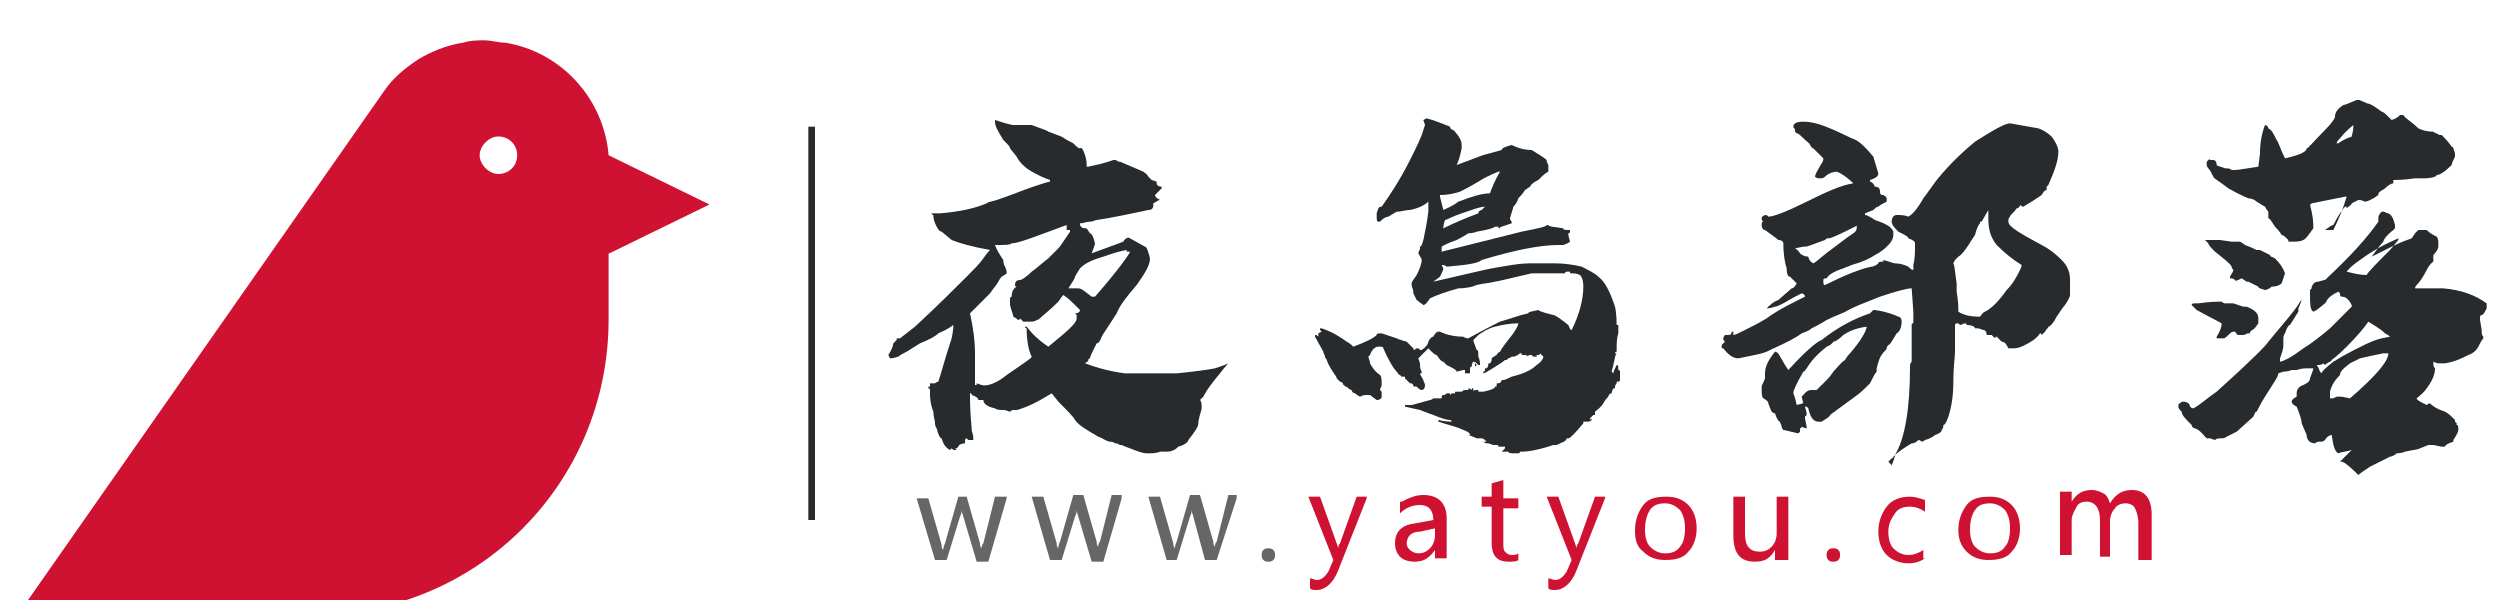 <?xml version="1.0" encoding="utf-8"?>
<!-- Generator: Adobe Illustrator 26.0.2, SVG Export Plug-In . SVG Version: 6.00 Build 0)  -->
<svg version="1.1" id="图层_1" xmlns="http://www.w3.org/2000/svg" xmlns:xlink="http://www.w3.org/1999/xlink" width="150" x="0px" y="0px"
	 viewBox="0 0 150 36" style="enable-background:new 0 0 150 36;" xml:space="preserve">
<style type="text/css">
	.st0{fill:#282B2D;}
	.st1{fill:#CF1132;}
	.st2{fill:#666666;}
</style>
<g>
	<path class="st0" d="M57.4,27c0,0-0.1,0-0.1,0c-0.1,0-0.1,0-0.2-0.1l0,0v0L57,27c-0.2-0.1-0.4-0.3-0.5-0.7c-0.1,0-0.2-0.2-0.3-0.6
		c0,0-0.1-0.1-0.1-0.3S56,25,56,24.7c-0.2-0.5-0.2-0.9-0.2-1.1c0-0.1,0-0.1,0-0.2c0,0,0-0.1-0.1-0.1l0-0.1c0,0,0,0,0.1,0l0-0.2
		C55.9,23,56,23,56.1,23c0,0,0.1-0.1,0.2-0.1c0.2-0.6,0.4-1.4,0.8-2.6c0.1-0.5,0.1-0.7,0.1-0.8c-0.4,0.3-0.7,0.4-0.9,0.5
		c-0.2,0.2-0.6,0.4-1.1,0.6c-0.3,0.2-0.5,0.3-0.8,0.5c-0.2,0.1-0.4,0.2-0.5,0.3c-0.1,0-0.2,0.1-0.5,0.1l-0.1-0.2
		c0.2-0.3,0.3-0.6,0.3-0.7c0.1-0.1,0.1-0.1,0.2-0.2v0l0,0l0-0.1H54l0.9-0.7c1.4-1.3,2.4-2.3,3.1-3c0.4-0.4,0.8-0.8,1-1.1
		c0.2-0.3,0.4-0.5,0.4-0.5h0c-1.1-0.2-1.8-0.4-2.3-0.6l-0.6-0.5c-0.1,0-0.2-0.1-0.3-0.3c-0.1-0.2-0.2-0.4-0.2-0.7c0,0-0.1,0-0.1-0.1
		v0c0,0,0.2,0,0.5,0c1.2-0.1,2.1-0.3,2.8-0.6c0.1-0.1,0.3-0.1,0.6-0.2c0.9-0.3,1.6-0.6,2.2-0.8s0.9-0.3,1-0.3v-0.1
		c-0.3-0.1-0.8-0.3-1.4-0.7c-0.1-0.1-0.4-0.3-0.6-0.7l-0.4-0.5c0-0.1-0.1-0.2-0.4-0.5c-0.3-0.5-0.5-0.8-0.5-1.1c0,0,0,0,0,0
		c0,0,0,0,0-0.1c0.6,0.2,1,0.3,1.1,0.3h1.1c0.5,0.2,0.9,0.3,1,0.4l0.8,0.3c0.3,0.2,0.5,0.3,0.7,0.4c0.2,0.2,0.3,0.3,0.4,0.3
		C64.9,8.8,65,9,65.1,9.3c0.1,0.3,0.1,0.5,0.1,0.7h0.1c1-0.2,1.5-0.4,1.5-0.4l0.1,0c0.1,0,0.2,0.1,0.2,0.1l0.1,0l1.4,0.6
		c0.1,0.1,0.2,0.1,0.3,0.3c0.1,0.1,0.2,0.2,0.2,0.2l0.3,0.1l0,0.1c0,0.1,0.1,0.2,0.3,0.2l0,0.1c0,0-0.1,0.1-0.2,0.2
		c-0.1,0.1-0.2,0.2-0.2,0.2v0c0,0.1,0.1,0.2,0.3,0.3v0c-0.1,0-0.2,0.1-0.4,0.2l0,0.1v0c0,0.2-0.1,0.3-0.3,0.3
		c-1.4,0.3-2.4,0.5-3.1,0.6c-0.1,0-0.2,0.1-0.4,0.1c-0.2,0-0.4,0.1-0.6,0.1c0,0,0,0.1,0,0.1c0.1,0.2,0.2,0.2,0.4,0.2l0.2,0.3
		c0.1,0,0.2,0.2,0.3,0.6c0,0.1-0.1,0.3-0.2,0.6h0l1.9-0.7c0.1-0.2,0.3-0.3,0.4-0.2l0.9,0.5c0.1,0,0.2,0.3,0.3,0.7
		c0,0.4-0.3,0.9-0.8,1.6c-0.6,0.7-1,1.2-1.2,1.7c-0.5,0.8-0.8,1.2-0.9,1.4c-0.1,0.3-0.2,0.4-0.3,0.4c0,0-0.1,0.2-0.2,0.4
		c-0.1,0.2-0.2,0.4-0.2,0.5c0,0-0.1,0-0.1,0.1s-0.1,0.1-0.2,0.2c0.8,0.3,1.6,0.5,2.4,0.6c0.5,0,0.8,0,1,0l0.5,0H69l1.6,0v0
		c1-0.1,1.8-0.2,2.3-0.3c0.3-0.1,0.6-0.2,0.8-0.3h0c0,0-0.2,0.2-0.5,0.6c-0.5,0.6-0.8,1-1,1.4c0,0-0.1,0.1-0.2,0.2
		c0.1,0.1,0.1,0.3,0.1,0.5c0,0.1-0.1,0.3-0.2,0.8c0,0,0,0.1,0,0.1c0,0.2-0.2,0.5-0.6,1c0,0.1-0.2,0.3-0.6,0.4
		c-0.1,0.1-0.3,0.3-0.7,0.3c0,0,0,0,0,0c0,0-0.1,0-0.3,0l-0.1,0c-0.2,0.1-0.5,0.1-0.8,0.1c-0.2,0-0.5-0.1-1-0.3
		c-0.3-0.1-0.5-0.2-0.5-0.2l-0.1,0l-0.2-0.1l-0.1,0c0,0-0.1-0.1-0.3-0.1s-0.4-0.2-0.7-0.3c-0.7-0.4-1.2-0.7-1.4-1
		c-0.1-0.2-0.4-0.5-0.9-1c-0.2-0.2-0.4-0.5-0.5-0.6c-0.5,0.3-1,0.6-1.5,0.8c-0.3,0.1-0.5,0.2-0.6,0.2l-0.2,0c-0.1,0-0.2,0.1-0.2,0.1
		c-0.1,0-0.2-0.1-0.4-0.1s-0.4,0-0.5-0.1c-0.5-0.1-0.7-0.3-0.7-0.5l-0.3,0c0-0.1-0.1-0.2-0.4-0.3c0-0.1,0-0.1-0.1-0.1l0,0.1
		c0,0.3,0,1,0.1,2c0,0,0,0,0,0.1h0c0,0.1,0.1,0.2,0.1,0.6l-0.1,0h-0.2l-0.1-0.1c-0.1,0-0.1,0.1-0.1,0.3c-0.2,0-0.4,0.1-0.4,0.2
		c0,0,0,0-0.1,0.1c0,0-0.1,0-0.1,0L57.4,27z M60.4,22.5c1-0.7,1.5-1,1.5-1.1c-0.2-0.4-0.3-1-0.3-1.7c0,0-0.1,0-0.1-0.1l0.1,0
		c0.3,0.4,0.7,0.8,1.3,1.2h0c1.1-0.9,1.7-1.4,1.7-1.7l0-0.2c-0.1-0.1-0.1-0.1-0.1-0.1c0.2,0,0.3-0.1,0.3-0.2c0,0-0.1-0.1-0.3-0.3
		c-0.2-0.2-0.4-0.4-0.7-0.6c0,0-0.1,0.1-0.3,0.4c-0.1,0.1-0.4,0.4-1,0.9c0,0,0,0-0.1,0.1c0,0-0.1,0.1-0.2,0.1
		c-0.1,0.1-0.3,0.1-0.4,0.1v0h-0.1c-0.1,0-0.2,0-0.3,0c-0.1-0.1-0.2-0.2-0.2-0.2c0,0,0,0.1-0.1,0.1h0v0c0,0-0.1-0.1-0.3-0.2
		c0-0.1-0.1-0.3-0.2-0.7l0-0.2c0-0.2,0-0.3,0.1-0.3l0,0c0-0.3,0.1-0.5,0.3-0.6c0,0-0.1,0-0.1-0.1c0-0.2,0.1-0.3,0.3-0.3
		c0.1,0,0.4-0.2,0.7-0.5c0.3-0.2,0.6-0.5,1-0.8c0.3-0.3,0.5-0.5,0.6-0.6c0.1-0.1,0.3-0.4,0.7-1l0-0.1H64c0,0,0,0,0-0.1
		c0-0.1,0-0.2,0-0.2c-1.9,0.7-2.9,1.1-3.3,1.1c-0.1,0.1-0.4,0.1-1,0.1l0,0c0.1,0.3,0.3,0.6,0.5,0.9c0,0.1,0,0.2,0.1,0.4
		c0.1,0.2,0.1,0.3,0.1,0.4c0,0-0.1,0.1-0.3,0.2c0,0-0.1,0.1-0.2,0.3c-0.1,0.2-0.3,0.4-0.5,0.7c0,0-0.1,0.1-0.3,0.3
		c-0.4,0.4-0.6,0.6-0.7,0.7c-0.1,0.1-0.2,0.2-0.2,0.2c0.2,0.9,0.3,1.7,0.3,2.3c0,0.1,0,0.2,0,0.4v0.5c0,0.1,0,0.2,0,0.3
		c0,0.1,0,0.2,0,0.3h0l0,0.1l0,0.4h0.1c0,0,0,0,0-0.1c0,0,0,0,0,0l0.3,0.1C59.2,23.2,59.8,23,60.4,22.5z M67.8,15.1
		C67.8,15.1,67.8,15,67.8,15.1l-0.2,0V15c-0.6,0.1-1.1,0.3-1.4,0.4c-0.7,0.2-1.1,0.4-1.4,0.7c-0.2,0.3-0.3,0.5-0.3,0.5
		c0,0.1-0.2,0.4-0.4,0.7c0,0,0.1,0,0.1,0c0,0,0,0,0,0l0.1,0l0.1,0l0.1,0v0l0.1,0l0.1,0c0.2,0,0.4,0.2,0.8,0.5c0,0,0.1,0,0.1,0h0.1
		C67.1,16.2,67.8,15.2,67.8,15.1z"/>
	<path class="st0" d="M91.1,27.2l-0.2,0c-0.2,0-0.4,0-0.4-0.1l-0.1,0c-0.1,0-0.2,0-0.3,0c0,0,0.1-0.1,0.2-0.2l0-0.1
		c-0.1,0-0.1,0-0.1,0l-0.1,0c-0.1,0-0.2,0-0.2,0c0-0.1,0-0.1-0.1-0.1h-0.2l0,0l0,0l-0.3-0.1l-0.1,0c-0.1,0-0.2-0.1-0.2-0.1
		c0,0,0.1,0,0.1,0c0,0,0.1,0,0.1,0v0c-0.1-0.1-0.2-0.2-0.3-0.2c0,0,0,0-0.1,0v0c0,0-0.1,0-0.2,0c0,0-0.2-0.1-0.5-0.2h0.1
		c0-0.1-0.1-0.2-0.4-0.3c-0.4-0.2-0.9-0.3-1.5-0.5v-0.1h0c0.4,0.1,0.7,0.1,0.8,0.1c0-0.1-0.1-0.1-0.1-0.1l0,0c-0.2,0-0.5-0.1-1-0.3
		c0,0-0.3-0.1-0.8-0.3l-0.9-0.2v0l0-0.1c0,0,0,0,0,0l0.3,0c0,0,0,0,0.1,0c0,0,0.4-0.1,1.1-0.3c0,0,0,0,0,0c0,0,0.1,0,0.2-0.1
		c0,0,0,0,0.1,0c0.1,0,0.1,0,0.1,0c0,0,0.1,0,0.2,0c0,0,0,0,0.1,0c0-0.1,0-0.1,0-0.1c0,0,0,0,0,0c0,0,0-0.1,0.1-0.1s0.1,0,0.2-0.1
		c0.1,0,0.1,0,0.1,0l0.1,0h0v0.1h0c0.1-0.1,0.1-0.1,0.2-0.1c0,0,0,0,0.1,0l0,0c0,0,0,0,0,0c0-0.1,0-0.1,0.1-0.1l0.1,0
		c0.2,0,0.3,0,0.3-0.1c0.1,0,0.2,0,0.3,0l0-0.1c0.1,0,0.2,0.1,0.2,0.1c0-0.1,0-0.1,0.1-0.1l0,0.2h0c0-0.1,0.1-0.1,0.3-0.1v0.1l0.2,0
		c0,0,0,0,0,0l0,0h0v0l0,0c0,0,0.1,0,0.1,0c0.5-0.1,0.7-0.2,0.7-0.3c0.1,0,0.1,0,0.1-0.1l0,0c0,0,0,0,0-0.1c0.1,0,0.1,0,0.1,0
		c0.1,0,0.2-0.1,0.2-0.2l0.1,0c0.1,0,0.3-0.1,0.5-0.2c0.4-0.1,0.7-0.2,0.9-0.3c0.2-0.1,0.4-0.2,0.6-0.4c0.3-0.2,0.4-0.4,0.4-0.5
		c0,0-0.1-0.1-0.2-0.2c0,0,0,0.1-0.1,0.1h-0.1v0.1h-0.2l-0.1-0.1c0,0,0,0-0.1,0l0,0l-0.3,0.1h0v0c0,0,0.1,0,0.1-0.1l-0.1,0
		c0,0-0.1,0-0.2,0v-0.1h-0.1c-0.1,0.1-0.3,0.2-0.4,0.2l-0.1,0c-0.1,0.1-0.2,0.1-0.3,0.1v0h0.1c0,0,0,0-0.1,0.1c0,0-0.1,0-0.1,0
		c-0.1,0.1-0.4,0.3-0.9,0.6c-0.2,0.1-0.3,0.2-0.4,0.2c0,0,0,0,0,0l0-0.1v0c0.1,0,0.1-0.1,0.1-0.1c0,0,0-0.1,0-0.1h0l0.1,0l0,0
		c0.1-0.1,0.1-0.2,0.1-0.3c0,0,0.1,0,0.1,0c0.1-0.1,0.1-0.2,0.1-0.3l0,0c0,0,0.1-0.1,0.3-0.2c0,0,0-0.1,0.2-0.2
		c0.1-0.2,0.4-0.6,0.8-1.1c0.2-0.3,0.3-0.5,0.3-0.6c-0.5,0-1,0.1-1.4,0.2c-0.4,0.1-0.7,0.3-1,0.5l-0.3,0.3c0,0.1,0.1,0.3,0.2,0.6
		c0.1,0,0.1,0.1,0.1,0.4h0c0.1,0.2,0.1,0.4,0.1,0.5l-0.1,0c0,0-0.1-0.1-0.2-0.2V22l0.1-0.1v0c-0.1-0.1-0.1-0.2-0.2-0.2
		c0,0-0.1,0.1-0.1,0.3c0,0-0.1,0-0.1,0.1v0.3l-0.2,0v0h-0.1l0-0.2h-0.1l-0.4,0.1c0-0.1-0.2-0.2-0.6-0.4l-0.2-0.2
		c-0.1,0-0.2-0.1-0.4-0.4c-0.1,0-0.2-0.1-0.5-0.4h0c0,0-0.2,0.2-0.6,0.6l0.1,0.3l0,0.1c0,0.1,0,0.2,0.1,0.4v0.1c0,0,0,0-0.1,0
		c0,0.1,0.1,0.2,0.2,0.4c0,0.1,0.1,0.2,0.1,0.3c0,0.2-0.1,0.3-0.2,0.3c-0.1,0-0.2-0.1-0.3-0.2c-0.1,0-0.2-0.1-0.3-0.2l-0.1,0h0
		C85.1,23,85.1,23,85.1,23H85c0,0-0.1,0.1-0.1,0.2c-0.1,0-0.1,0-0.1-0.1c0,0-0.1-0.1-0.1-0.1c0,0,0,0-0.1,0l-0.3-0.3
		c0,0,0-0.1,0-0.1c0,0-0.1,0-0.2,0c0,0-0.1-0.1-0.1-0.1c-0.1,0-0.1-0.1-0.2-0.2c-0.2-0.2-0.5-0.7-0.8-1.4c0-0.1-0.1-0.1-0.3-0.1
		c-0.2,0-0.4,0.2-0.5,0.5c0,0,0,0-0.1,0.1c0,0.1,0.1,0.2,0.1,0.4c0.1,0.2,0.3,0.5,0.6,0.7c0.1,0.1,0.1,0.3,0.1,0.6
		c0,0.1-0.1,0.2-0.1,0.3c0.1,0.1,0.1,0.1,0.1,0.2v0.2c0,0.1-0.1,0.2-0.3,0.2l-0.4-0.3l-0.1,0l-0.1,0c-0.1,0-0.2,0-0.4,0.1
		c-0.2-0.1-0.3-0.2-0.3-0.2c-0.1,0-0.2-0.1-0.2-0.2c-0.1,0-0.2-0.1-0.3-0.2c0,0-0.1,0-0.1,0c0,0,0-0.1-0.1-0.1
		c0-0.1-0.1-0.2-0.2-0.2c0,0-0.1-0.1-0.2-0.2c0,0,0-0.1-0.1-0.2c-0.2-0.3-0.4-0.6-0.5-0.9c0-0.1-0.1-0.1-0.1-0.2
		c0-0.1-0.1-0.2-0.1-0.3l-0.5-0.9v-0.1c0.1,0,0.1,0,0.2,0.1l0-0.1v-0.1l0.2-0.1c-0.1-0.1-0.1-0.1-0.1-0.2c0,0,0.1,0,0.1,0
		c0.6,0.2,1.1,0.5,1.5,0.8c0.2,0.1,0.3,0.2,0.4,0.3c0.8-0.3,1.2-0.5,1.4-0.7c0-0.1,0.1-0.1,0.3-0.1l0.9,0.3c0,0,0.2,0.1,0.6,0.2
		l0.4,0.4c0,0,0,0.1,0.1,0.1c0-0.1,0.1-0.1,0.2-0.1c0.1,0.1,0.1,0.1,0.2,0.1c0.3-0.2,0.4-0.4,0.4-0.5c0.1-0.2,0.2-0.3,0.3-0.3
		c0.1-0.2,0.2-0.3,0.3-0.3h0.1c0.4,0.2,0.9,0.3,1.4,0.3c0,0,0.1,0.1,0.3,0.1c0.9-0.5,1.5-0.8,1.7-0.9l0.2-0.1v0
		c0.7-0.2,1.2-0.4,1.7-0.5c0-0.1,0.2-0.1,0.6-0.2c0.1,0.1,0.5,0.2,0.9,0.3c0.1,0,0.4,0.2,0.9,0.6c0.1,0.2,0.1,0.3,0.2,0.3h0
		c0.5-1,0.7-1.9,0.7-2.6c0-0.4-0.1-0.6-0.2-0.7c-0.2-0.1-0.4-0.1-0.5-0.1l0,0c-0.1,0-0.1,0-0.1-0.1c-0.1,0-0.1,0-0.1,0l-0.1,0
		c-0.1,0-0.1,0.1-0.1,0.1l-0.2,0c-0.6,0-1,0-1.1,0c0,0,0,0,0,0l-0.1,0l-0.6,0v0c-1.3,0.3-2.1,0.5-2.2,0.5c-0.4,0.1-0.7,0.1-1.1,0.2
		c-0.2,0.1-0.6,0.2-1.1,0.2c-0.7,0.2-1.3,0.4-1.7,0.6c-0.2,0.3-0.3,0.4-0.4,0.4L85,18c0,0,0,0,0,0c-0.1-0.2-0.2-0.4-0.2-0.4l0-0.1
		c0-0.1-0.1-0.3-0.1-0.4v-0.1c0-0.1,0.1-0.2,0.3-0.5c0.2-0.4,0.3-0.7,0.3-0.9c0-0.1-0.1-0.2-0.2-0.4c0-0.1,0.1-0.2,0.1-0.3l0-0.1
		c0.1,0,0.2-0.3,0.3-0.9c0,0,0.1-0.4,0.2-1.2c0-0.1,0-0.3,0-0.6h0c-0.2,0.2-0.6,0.4-1.1,0.5l0,0c-0.1,0-0.1,0-0.1,0l-0.6,0.1h-0.1
		l-0.5,0.3c-0.1,0-0.3,0.1-0.4,0.2l-0.1,0.1h-0.1c-0.1,0-0.1-0.1-0.1-0.5c0.1-0.3,0.1-0.4,0.3-0.4c0.5-0.7,1.1-1.6,1.7-2.8
		c0.4-0.8,0.7-1.4,0.8-1.8l0.1-0.3l-0.1-0.3l0.2-0.1c0.4,0.1,0.9,0.3,1.4,0.5c0,0.1,0.1,0.2,0.2,0.2c0.4,0.4,0.5,0.7,0.5,0.9
		c0,0.1,0,0.2,0,0.2c-0.1,0.5-0.2,0.8-0.3,1v0l1.6-0.6C89,9.3,89.4,9.2,90.1,9c0-0.1,0.2-0.2,0.6-0.3C91.1,8.9,91.5,9,91.9,9
		c0.5,0.3,0.8,0.5,0.9,0.6c0,0.1,0,0.1,0.1,0.3c0,0,0,0,0,0.1l0,0.3c-0.2,0.1-0.3,0.2-0.6,0.5c-0.2,0.1-0.4,0.2-0.5,0.4l-0.3,0.2
		c0,0-0.1,0.2-0.4,0.5c-0.1,0.3-0.2,0.4-0.3,0.5c0,0.1-0.1,0.3-0.2,0.7c0,0,0,0.1,0.1,0.2v0.1l-0.6,0.2C90,13.6,90,13.7,90,13.7h0
		c0,0-0.1,0-0.1-0.1l-0.1,0l-0.1,0c-0.1,0.1-0.5,0.2-1.1,0.3c0,0-0.2,0.1-0.5,0.1c0,0-0.3,0.2-0.7,0.4c-0.6,0.2-0.9,0.4-0.9,0.4v0.3
		l4.8-1.2c1-0.2,1.5-0.3,1.5-0.4c0,0,0,0,0,0h0.1c0,0.1,0.3,0.1,0.9,0.2c0,0.1,0.1,0.1,0.4,0.1l0,0.1c0,0,0,0.1-0.1,0.1v0.1l0.1,0.4
		c0,0-0.1,0.1-0.4,0.2h-0.3c-1.1,0-2.6,0.3-4.6,0.9c0,0,0,0,0,0c-0.2,0.2-0.9,0.3-2.1,0.4c-0.1-0.1-0.2-0.1-0.3-0.1l0.1,0.2
		c0,0.1-0.1,0.3-0.2,0.5L86,16.9l2.6-0.6c0.8-0.2,1.5-0.3,2.1-0.4c0.6-0.1,1-0.1,1.3-0.1v0c0,0,0,0,0,0l1,0l0.3,0c0,0,0,0,0,0
		c0.6,0,1.2,0.1,1.6,0.2c0.4,0.2,0.8,0.4,1,0.6c0.4,0.3,0.7,0.9,1,1.8c0,0,0.1,0.4,0.1,1.1l0.1,0V20c-0.1,0.3-0.1,0.6-0.1,0.9l0,0.2
		c0,0-0.1,0-0.1,0.1v0c0,0,0.1,0,0.1,0c-0.1,0.1-0.1,0.3-0.2,0.7c0,0.1-0.1,0.3-0.1,0.4l0.1,0.1c0-0.1,0.1-0.3,0.2-0.5
		c0.1,0,0.1,0.1,0.1,0.3h0l0,0v0h0v0c0,0,0.1,0,0.1,0.1c0,0.2,0,0.3,0,0.3l0,0.1c0,0.1,0,0.2-0.1,0.2l-0.1,0l0,0.1v0
		c-0.1,0.1-0.1,0.2-0.1,0.3l-0.1,0l0,0c-0.1,0.2-0.1,0.3-0.1,0.3c-0.1,0-0.2,0.1-0.2,0.2c-0.1,0.1-0.2,0.2-0.3,0.4h0c0,0,0,0,0,0
		c0,0-0.1,0.2-0.5,0.5c0,0.1,0,0.1,0,0.2h0l-0.1,0h0c0,0-0.1,0.1-0.2,0.2v0.1l0.1-0.1h0v0.1c-0.1,0.1-0.2,0.1-0.2,0.1H95v0l0,0.1
		c-0.5,0.6-0.8,0.9-0.9,0.9l-0.1,0c0,0.1-0.1,0.2-0.4,0.3c0,0-0.1,0.1-0.3,0.1h-0.1c-0.9,0.3-1.5,0.4-1.9,0.4l0,0c0,0,0,0-0.1,0
		C91.2,27.2,91.1,27.2,91.1,27.2z M87.5,12.1c0.8-0.3,1.4-0.5,1.9-0.5c0.1-0.3,0.3-0.8,0.6-1.3h-0.1c-0.5,0.2-0.9,0.4-1.2,0.6
		c-0.5,0.3-0.9,0.5-1.1,0.6c-0.3,0.1-0.7,0.2-1.2,0.2l0,0.1l0.2,0.8h0C86.8,12.5,87.1,12.4,87.5,12.1z M88.7,12.8
		c0-0.1,0.1-0.2,0.2-0.2c0.1-0.1,0.2-0.2,0.2-0.2c-0.3,0-0.8,0.2-1.4,0.4c-0.6,0.2-0.9,0.4-1,0.4c-0.1,0.3-0.1,0.4-0.1,0.5v0h0
		C87.2,13.4,87.9,13.1,88.7,12.8z"/>
	<path class="st0" d="M113.5,27.9c0.1-0.2,0.2-0.5,0.2-0.6c0.6-1,0.9-2.8,0.9-5.3c0-0.1,0-0.2,0.1-0.3l0-0.2l0,0c0,0,0-0.1,0-0.1
		l0-0.3c0-0.1,0-0.2,0-0.3c0-0.1,0-0.1,0-0.2c0-0.1,0-0.1,0-0.1l0-0.2c0,0,0-0.1,0-0.1l0-0.1c0,0,0,0,0,0c0-0.1,0-0.3,0-0.6
		c0-0.1,0-0.1,0.1-0.1l0-0.1c0-0.4,0-0.6,0-0.6l-0.1-1.4c-0.3,0-1,0.2-1.9,0.5l-1,0.4c0,0-0.3,0.1-0.9,0.4c-0.3,0.2-0.7,0.3-1.3,0.6
		c0,0-0.3,0.2-0.9,0.5c-0.1,0.1-0.3,0.2-0.6,0.3c-0.4,0.3-1,0.6-1.9,1c-0.3,0.2-0.9,0.3-1.9,0.5c-0.3,0-0.6-0.2-0.9-0.6
		c-0.1,0-0.1,0-0.1-0.1v-0.1c0,0,0.1-0.1,0.2-0.2c-0.1-0.1-0.1-0.1-0.1-0.2c0-0.1,0.1-0.2,0.1-0.2c0.1,0,0.1,0,0.1,0
		c0.2,0,0.3,0,0.3-0.2c0,0,0.1,0,0.1,0l0,0.2c0.1,0,0.3-0.1,0.7-0.3s0.8-0.4,1.3-0.7c0.4-0.3,0.9-0.6,1.7-1c0.4-0.2,0.6-0.3,0.6-0.3
		c0-0.1-0.1-0.2-0.2-0.2c-0.2,0.1-0.6,0.3-1.1,0.6c-0.2,0.1-0.4,0.2-0.5,0.2l0,0c-0.3,0.1-0.4,0.1-0.5,0.1c0.2-0.2,0.4-0.4,0.7-0.5
		l0.8-0.7c0.1,0,0.2-0.1,0.3-0.3c-0.3-0.3-0.4-0.4-0.4-0.4c-0.1,0-0.2-0.1-0.2-0.5c-0.1-0.3-0.2-0.8-0.2-1.5c0-0.1-0.1-0.2-0.3-0.2
		c-0.1-0.1-0.4-0.3-0.8-0.6c-0.1,0-0.2-0.1-0.2-0.3c0-0.1,0-0.2,0.1-0.2c-0.1-0.1-0.1-0.1-0.1-0.2c0-0.1,0.1-0.2,0.3-0.2l0.1,0.1
		c0.3,0,1.1-0.3,2.3-0.9c1.2-0.6,2.1-1,2.8-1.1c-0.3-0.3-0.7-0.6-1-0.7c-0.2,0-0.5,0.1-0.7,0.3c-0.1,0.1-0.2,0.1-0.3,0.1
		c-0.1,0-0.2,0-0.3-0.1c0-0.1,0.1-0.3,0.4-0.8c0,0,0.1-0.1,0.1-0.3l-0.6-0.6c-0.1,0-0.1-0.1-0.2-0.2c0-0.1-0.2-0.2-0.5-0.5
		c-0.1-0.1-0.2-0.2-0.3-0.2c-0.1-0.1-0.1-0.1-0.1-0.1l0-0.1c0-0.1-0.1-0.1-0.1-0.2c0-0.2,0.2-0.3,0.6-0.3c0.4,0,0.9,0.1,1.6,0.4
		c0,0,0.5,0.2,1.3,0.6c0.4,0.1,0.8,0.5,1.3,1.1l0.3,1c0,0.2-0.2,0.3-0.5,0.4l0,0.1c0.1,0,0.2,0.1,0.3,0.3c0.2,0,0.3,0.1,0.3,0.3
		c0,0.2,0.1,0.2,0.2,0.2c0.2,0.1,0.2,0.2,0.2,0.2l0,0.2c-0.2,0.1-0.4,0.2-0.5,0.3c-0.1,0-0.2,0.1-0.3,0.2l-0.5,0.2v0.1
		c0.1,0,0.3,0.1,0.6,0.3c0.6,0.2,1,0.4,1.1,0.7v0.2c0,0.2-0.1,0.4-0.3,0.6c-0.2,0.2-0.4,0.4-0.8,0.6c-0.3,0.2-0.7,0.4-1.4,0.6
		l-0.5,0.2c-0.6,0.2-0.9,0.4-1,0.6c-0.1,0-0.2,0-0.2,0.1c0,0.2,0,0.3,0.1,0.3c1.2-0.6,2.2-1,2.8-1.1c0.1,0,0.3-0.1,0.4-0.2
		c0-0.1,0.1-0.1,0.3-0.1c0,0,0-0.1,0-0.1c0.4,0.1,0.6,0.2,0.7,0.2c0.3,0,0.6,0.1,0.8,0.2c0.1,0.1,0.2,0.2,0.3,0.2c0-0.2,0-0.3,0-0.3
		c0,0,0,0,0,0c0.1-0.4,0.1-0.8,0.1-1.3c0-0.1-0.1-0.2-0.4-0.3c0-0.1-0.2-0.2-0.6-0.4c-0.2-0.2-0.4-0.4-0.4-0.6
		c0-0.2,0.1-0.4,0.3-0.4c0.2,0,0.5,0,0.7,0.1c0.2-0.1,0.5-0.4,0.9-1.1c0,0,0.3-0.4,0.8-1.1c0.9-1.1,1.7-1.8,2.3-2.3
		c1.1-0.7,1.8-1.1,2.1-1.1l1.7,0.3c0.3,0.1,0.6,0.3,0.8,0.5c0.3,0.4,0.4,0.7,0.4,0.9c0,0.5-0.2,1.1-0.6,2l-0.1,0.1v0.2
		c-0.1,0-0.2,0.1-0.3,0.3l-0.6,0.4c0,0-0.2,0.1-0.5,0.3c-0.1,0-0.2-0.1-0.2-0.1c0,0.1-0.1,0.2-0.2,0.2c-0.2,0.3-0.4,0.4-0.4,0.5
		c-0.1,0.1-0.1,0.2-0.1,0.3c0,0.3,0.7,0.7,2,1.4c0.4,0.2,0.8,0.5,1.2,0.9c0.4,0.4,0.5,0.8,0.5,1.2l0,0.4c0,0.1,0,0.2,0,0.3l0,0
		l0,0.2c0,0.1-0.1,0.3-0.3,0.6c-0.1,0.1-0.3,0.4-0.5,0.7c-0.2,0.4-0.4,0.6-0.5,0.6c0,0.1-0.1,0.1-0.2,0.3c0,0-0.1,0.1-0.2,0.2
		c0,0,0-0.1-0.1-0.1c-0.2,0.3-0.5,0.5-0.9,0.7c-0.2,0.1-0.4,0.2-0.7,0.2c-0.1,0-0.2,0-0.3,0l0,0c-0.1-0.2-0.2-0.4-0.4-0.4
		c-0.1-0.1-0.2-0.2-0.3-0.3c-0.1,0-0.1,0.1-0.1,0.1l-0.2-0.2l-0.3,0c0-0.2-0.1-0.3-0.2-0.3l-0.3-0.1l-0.1,0l-0.1,0l0,0
		c0-0.1-0.2-0.2-0.5-0.2c0,0,0-0.1-0.1-0.1c-0.1,0-0.2,0.1-0.3,0.1l-0.1-0.1c-0.1,0-0.2,0-0.2,0.1c0,0.2,0,0.4,0,0.6
		c0,0,0,0.1,0,0.2h0c0,0,0,0,0,0.1c0,0,0,0,0,0l0,0.2c0,0.2,0,0.4,0,0.5c0,0,0,0,0,0c0,0.3-0.1,0.9-0.1,1.8c0,0.8-0.1,1.5-0.3,2.1
		c-0.1,0.3-0.2,0.5-0.3,0.5c0,0.1,0,0.2-0.1,0.3c0,0.1-0.1,0.2-0.4,0.3c0,0-0.2,0.2-0.6,0.3c0,0-0.1,0.1-0.2,0.1
		c-0.1-0.1-0.2-0.1-0.2-0.1c-0.1,0.1-0.2,0.2-0.4,0.2c-0.5,0.3-0.8,0.5-1.1,0.8c0,0,0,0.1-0.1,0.1c0,0-0.1,0.1-0.2,0.2
		C113.6,28,113.5,28,113.5,27.9z M107,25.8c0,0-0.1-0.1-0.1-0.2c0-0.1-0.1-0.2-0.1-0.3c-0.1,0-0.2-0.2-0.3-0.5c0,0-0.1,0-0.2-0.1
		c0,0-0.1-0.2-0.2-0.5c0-0.1-0.1-0.2-0.3-0.3c-0.1-0.1-0.1-0.3-0.1-0.5l0-0.2l0,0c0-0.1,0.1-0.2,0.2-0.5l0,0l0-0.3c0,0,0,0,0,0
		c0-0.4,0.2-0.8,0.6-1.3c0.2,0,0.3,0.3,0.6,0.8l0.2,0.3h0c1-1.1,1.7-1.7,2-1.8c1-0.8,2-1.3,2.9-1.6l0.2-0.2h0.1
		c0.7,0.1,1.2,0.3,1.4,0.4c0.1,0,0.2,0.1,0.2,0.3c0,0.3-0.1,0.6-0.3,0.7c-0.3,0.5-0.4,0.7-0.5,0.7c0,0-0.1,0.1-0.1,0.2
		s-0.2,0.2-0.3,0.4c-0.1,0.1-0.2,0.4-0.3,0.8c0,0,0,0,0,0.1l0,0.1c-0.1,0.1-0.2,0.3-0.4,0.7c-0.3,0.3-0.6,0.6-0.9,0.8l-1.5,1.1
		c0,0.1-0.2,0.2-0.5,0.4c0,0-0.1,0-0.2,0c-0.3,0-0.5-0.3-0.6-0.8l-0.1-0.1c-0.1,0-0.1,0-0.1,0c0,0.1,0.1,0.2,0.1,0.5l-0.1,0.1v0.1
		l0.1,0.5l0,0.1c-0.1,0-0.3-0.1-0.3-0.1c0,0.1-0.1,0.1-0.1,0.1l0,0.2l-0.1,0.1C107.4,25.9,107.1,25.8,107,25.8z M109.7,15.1l0.4-0.3
		l0.8-0.6c0.3-0.2,0.5-0.3,0.5-0.5c0-0.1,0-0.2,0.1-0.2c-1,0.5-1.6,0.8-1.8,0.8c-0.1,0-0.1,0-0.2,0.1c-0.6,0.2-1,0.4-1.2,0.4
		c0,0,0,0,0,0l-0.1,0l-0.5,0.1v0c0,0,0.2,0.1,0.3,0.3c0.1,0.1,0.3,0.2,0.5,0.2c0,0.1,0.1,0.3,0.3,0.4
		C109,15.7,109.3,15.4,109.7,15.1z M108.2,24.2C108.1,24.2,108.1,24.1,108.2,24.2l-0.1-0.4c0.2-0.2,0.3-0.4,0.6-0.4h0.3
		c0,0,0.2-0.2,0.6-0.6c0.1-0.1,0.2-0.2,0.4-0.5c0.2-0.2,0.4-0.5,0.7-0.7c0,0,0.1-0.2,0.3-0.4c0.7-0.8,1-1.4,1-1.6
		c-0.7,0.1-1.1,0.3-1.4,0.5c-0.3,0.3-0.5,0.4-0.6,0.4c0,0-0.1,0.2-0.4,0.3c-0.5,0.4-0.9,0.8-1.2,1.3c-0.1,0.1-0.1,0.2-0.2,0.2
		c-0.4,0.7-0.6,1.1-0.6,1.3c0,0,0.1,0.2,0.2,0.7h0L108.2,24.2z M119.1,18.7L119.1,18.7c0.4-0.2,0.8-0.6,1.3-1.3
		c0.4-0.4,0.6-0.8,0.8-1.2c0.1-0.2,0.1-0.3,0.1-0.3c-0.5-0.3-1-0.7-1.5-1.2c-0.4-0.5-0.5-1-0.5-1.6l0-0.3c0-0.1,0-0.1,0-0.2
		l-0.4,0.7l-0.1,0l0,0.1c-0.1,0.1-0.2,0.3-0.3,0.7l-0.2,0.3c-0.3,0.5-0.6,0.9-0.8,1l-0.2,0.2l-0.1,0.2c0.1,0.2,0.1,0.6,0.2,1.2h0
		l0,0.2l0,0.1l0,0.1l0,0.1c0.1,0.6,0.1,0.9,0.1,1.2c0.3,0.2,0.7,0.3,1.3,0.3C119,18.7,119.1,18.7,119.1,18.7z"/>
	<path class="st0" d="M140.4,27.7l0.7-0.7c-0.3,0.1-0.6,0.1-0.8,0.2h0c-0.2-0.1-0.3-0.4-0.4-1.1h0c-0.1,0-0.3,0.1-0.4,0.3
		c-0.1,0.1-0.2,0.1-0.2,0.1l-0.1,0c-0.1,0-0.2,0-0.3,0.1c-0.3,0-0.5-0.2-0.5-0.5l-0.3-0.7c0-0.2-0.1-0.5-0.3-1
		c-0.2-0.1-0.3-0.2-0.3-0.3c0-0.1,0.1-0.2,0.3-0.3c0,0,0-0.1,0-0.2c0-0.2,0.1-0.4,0.4-0.5c0.2-0.1,0.4-0.2,0.4-0.4
		c0.1-0.3,0.2-0.5,0.2-0.6c-0.2,0-0.3,0-0.3,0c0,0,0,0,0,0c-0.2,0-0.4,0-0.7,0.1c0,0-0.1,0-0.3,0c0,0-0.2,0.1-0.5,0.1l-0.3,0.1
		c0,0.2-0.3,0.6-0.8,1.4c0,0-0.2,0.3-0.5,0.9c-0.1,0-0.1,0.1-0.2,0.3l-1,0.9l-0.6,0.3c0,0-0.1,0.1-0.3,0.1c-0.2,0-0.3,0-0.4,0.1
		l-0.3-0.1h-0.2c-0.2-0.2-0.4-0.5-0.7-0.6c-0.1,0-0.2-0.1-0.2-0.2c-0.4-0.4-0.6-0.6-0.6-0.8c-0.1-0.1-0.2-0.2-0.2-0.3
		c0-0.1,0-0.2,0.1-0.2c0.1-0.1,0.1-0.1,0.2-0.1c0.2,0,0.4,0.1,0.4,0.3c0.1,0.1,0.2,0.1,0.2,0.1c0.4-0.2,0.8-0.6,1.4-1
		c2-1.8,3-2.8,3.1-3c1-1.2,1.7-2,1.9-2.4l0.1-0.1c-0.1,0.3-0.2,0.5-0.2,0.5l0,0.2l-0.5,0.8c-0.1,0-0.2,0.2-0.3,0.5
		c-0.1,0.1-0.1,0.3-0.1,0.4l0,0v0.1c0,0.1,0,0.1,0,0.1l0,0.1c0,0.3-0.1,0.5-0.2,0.8l0,0.2c0.1,0,0.3-0.1,0.5-0.2s0.5-0.3,0.9-0.6
		c0.5-0.3,1-0.7,1.6-1.2l1.3-1.3v-0.1c-0.2-0.4-0.4-0.5-0.6-0.5c-0.1,0-0.1-0.1-0.1-0.2l-0.1-0.1c-0.2,0.1-0.4,0.2-0.6,0.4
		c-0.1,0.1-0.1,0.2-0.2,0.3l-0.5,0.4l-0.2,0.1c-0.2-0.1-0.2-0.5-0.2-1c0,0,0,0,0-0.1l0-0.1c0,0,0,0,0-0.1c0,0,0,0,0.1-0.1
		c0,0,0,0,0-0.1c0.1-0.2,0.2-0.3,0.4-0.3c0.3-0.1,0.5-0.1,0.5-0.2c1.4-1.3,2.4-2.4,3.1-3.4c0,0,0-0.1,0-0.2c0-0.2,0.1-0.3,0.2-0.4
		h0.1c0.1,0,0.2,0.1,0.3,0.1c0.2,0.1,0.3,0.3,0.4,0.7l0,0c0,0,0,0.1,0,0.1c0,0.1,0,0.1-0.1,0.2c-0.4,0.3-0.6,0.6-0.6,0.7
		c-0.2,0.2-0.4,0.5-0.7,0.9h0l1-0.5c0.4-0.2,0.8-0.4,1.4-0.6l0.2-0.3l0.2-0.2h0.2c0.1,0,0.2,0,0.3,0c0.2,0.2,0.4,0.3,0.6,0.4
		c0.1,0.1,0.1,0.3,0.1,0.4l0,0.1l0,0.1c0,0.1-0.1,0.3-0.3,0.5l0,0.2c0,0,0,0.1,0,0.2c0,0-0.2,0.1-0.4,0.5c-0.2,0.4-0.4,0.7-0.6,0.9
		c0,0-0.1,0.1-0.1,0.2c0.1,0,0.1,0,0.2,0c0.4,0,0.9,0,1.4,0l0,0l0,0l0.1,0c1.1,0.1,1.9,0.4,2.6,0.9c0,0.1,0,0.1,0,0.2h0l0,0.1
		c-0.1,0.2-0.2,0.4-0.3,0.4c-0.1,0-0.1,0.1-0.1,0.3l0.1,0.6c0,0.2,0,0.3,0.1,0.4v0.1c-0.1,0.1-0.2,0.3-0.3,0.5
		c-0.1,0.2-0.3,0.4-0.6,0.5c-0.4,0.2-0.8,0.4-1.4,0.5c-0.2,0-0.3,0-0.4,0c0,0-0.1,0-0.3-0.1c0,0.2,0,0.3,0.1,0.4
		c0,0.4-0.2,0.8-0.5,1.2c-0.2,0.3-0.5,0.5-0.6,0.6c0,0.1,0.2,0.2,0.6,0.4c0,0,0.1-0.1,0.2-0.1c0.1,0.1,0.3,0.3,0.9,0.5
		c0,0,0.2,0.1,0.4,0.3l0.2,0.2l0,0.1c0,0,0,0,0.1,0.1v0.1c0.1,0,0.1,0.1,0.1,0.3c0,0.1-0.1,0.3-0.3,0.6l0,0.1
		c-0.3,0.1-0.5,0.2-0.5,0.3c-0.1,0-0.2,0-0.2,0l-0.5-0.1l-0.1,0l-0.2,0l-0.5,0.2l0,0c-0.2,0.1-0.5,0.1-0.9,0.2c0,0-0.2,0.1-0.5,0.1
		v0c-0.1,0.1-0.3,0.2-0.4,0.2c0,0,0,0,0,0c0,0,0,0,0,0c0,0,0,0,0,0c0,0-0.2,0.1-0.6,0.3c-0.2,0.1-0.4,0.2-0.6,0.3
		c-0.3,0.2-0.6,0.4-0.7,0.5C140.6,27.6,140.5,27.7,140.4,27.7L140.4,27.7L140.4,27.7z M133,20.2L133,20.2c0.2-0.3,0.3-0.6,0.3-0.8
		l-1.5-0.8c-0.2-0.2-0.3-0.3-0.3-0.3c0-0.1,0.1-0.1,0.3-0.1c0,0,0,0,0.1,0c0.7-0.1,1.1-0.1,1.4-0.1c0.1,0.1,0.2,0.1,0.2,0.1
		c0.3,0,0.4,0,0.5,0l0.6,0.2l0.2,0c0.5,0.2,0.7,0.4,0.7,0.7l0,0.3c-0.2,0.3-0.3,0.4-0.4,0.4c0,0,0,0.1-0.1,0.1c0,0,0,0.1,0,0.1
		c0,0-0.1,0-0.1,0c-0.1,0-0.2,0.1-0.3,0.1h-0.1h-0.2c-0.1,0-0.1-0.1-0.2-0.2l-0.1,0c-0.1,0-0.2,0.1-0.3,0.2
		c-0.1,0.1-0.2,0.2-0.3,0.2l-0.1,0c0,0-0.1,0-0.2,0H133z M135.5,17.2l-0.6-0.3v0l-0.1,0l-0.3-0.2c-0.2,0.1-0.4,0.2-0.4,0.1
		c-0.1-0.1-0.2-0.1-0.3-0.1v-0.1c0.1-0.2,0.2-0.3,0.2-0.4c0,0-0.1-0.1-0.1-0.2c-0.1-0.2-0.5-0.5-1-0.9c-0.2-0.2-0.4-0.4-0.4-0.5
		l-0.2-0.2c0,0,0,0,0.1,0c0.1,0,0.2,0,0.2,0l0.6,0l0.7,0.1h0.5c0,0,0.2,0.1,0.3,0.2c0,0,0.3,0.1,0.7,0.3h0.1h0.1
		c0,0,0.2,0.1,0.6,0.3c0,0.1,0.1,0.1,0.3,0.2c0.3,0.3,0.5,0.6,0.6,0.9l-0.2,0.6c-0.1,0.1-0.3,0.2-0.6,0.2c-0.1,0.1-0.3,0.2-0.4,0.2
		C135.6,17.3,135.5,17.3,135.5,17.2z M137.3,14.4c-0.2-0.2-0.3-0.3-0.4-0.3c0,0-0.1-0.2-0.4-0.5c-0.2-0.3-0.3-0.5-0.4-0.5V13l0-0.2
		l0-0.1c0,0-0.1-0.1-0.2-0.3c0,0-0.2-0.1-0.5-0.3c-0.1-0.1-0.3-0.2-0.5-0.2c0,0-0.5-0.2-1.2-0.6c-0.5-0.4-0.9-0.6-0.9-0.7
		c-0.1-0.2-0.2-0.4-0.3-0.5c-0.1-0.1-0.1-0.2-0.1-0.3c0-0.1,0-0.1,0.1-0.2c0,0,0.1-0.1,0.1,0l0.1,0l0.1,0c0.1,0,0.2,0.1,0.2,0.3
		c0.1,0.1,0.3,0.1,0.5,0.2c0.2,0,0.3,0,0.4,0.1c0,0,0.1,0,0.2,0c0.2,0,0.7-0.1,1.4-0.2l0.1-0.8c0-0.6,0.1-1.2,0.3-1.7
		c0.1,0,0.2,0.1,0.2,0.2c0.2,0.1,0.3,0.3,0.5,0.7c0.1,0.1,0.2,0.5,0.5,1.1c0.9-0.2,1.3-0.4,1.3-0.6c0.1,0,0.4-0.4,1.1-1.1
		c0.4-0.4,0.6-0.7,0.6-0.8c0-0.3,0.2-0.5,0.5-0.7c0.1,0,0.3-0.1,0.8-0.3c0,0,0.1,0,0.2,0c0.1,0.1,0.3,0.1,0.4,0.2
		c0.2,0,0.5,0.2,0.9,0.5c0.1,0,0.3,0.2,0.6,0.5c0.3-0.1,0.4-0.2,0.5-0.3l0.1,0l0.1,0c0.1,0.2,0.5,0.4,0.9,0.8
		c0.2,0.1,0.5,0.2,0.9,0.2c0,0,0.1,0.1,0.2,0.1c0.1,0.1,0.2,0.1,0.3,0.1c0.2,0.2,0.4,0.4,0.6,0.7c0.1,0,0.1,0.1,0.2,0.4l0,0.2l0,0
		l0,0c-0.1,0.2-0.2,0.4-0.2,0.5c-0.4,0.4-0.7,0.6-0.9,0.6c0,0.1-0.3,0.2-0.8,0.2c-0.1,0-0.2,0-0.3,0c-0.1,0-0.1,0-0.2,0
		c-0.7,0.1-1.2,0.1-1.3,0.1V11c0,0,0,0,0,0h0c-0.1,0-0.3,0.1-0.5,0.3c-0.1,0.1-0.2,0.1-0.3,0.2c-0.1,0.1-0.1,0.1-0.1,0.2
		c-0.4,0.3-0.7,0.4-0.8,0.4c-0.2-0.1-0.3-0.1-0.4-0.1c0,0-0.2,0.1-0.4,0.2c0,0.1-0.1,0.1-0.3,0.3v-0.1h-0.1
		c-0.1,0.1-0.4,0.5-0.7,1.1c-0.1,0-0.2,0.1-0.5,0.3H140v0c0.3-0.6,0.6-1.3,0.8-2l-0.1,0l-2,0.4l0,0l0,0l-0.1,0.1v0
		c0.2,0.7,0.2,1.1,0.2,1.4c-0.3,0.4-0.4,0.6-0.6,0.7c-0.2,0.1-0.4,0.1-0.7,0.1H137.3z M135.6,23.8C135.6,23.7,135.6,23.7,135.6,23.8
		l0.1-0.1C135.7,23.8,135.7,23.8,135.6,23.8L135.6,23.8z M140,21.7c0,0,0.2-0.1,0.5-0.3c1.1-0.6,1.9-1,2.4-1.1l0.5-0.1v0
		c0,0-0.1-0.1-0.3-0.2c-0.3-0.3-0.7-0.5-1-0.7c-0.2,0.3-0.6,0.8-1.3,1.5c-0.2,0.2-0.5,0.5-0.9,0.8c0,0.1-0.2,0.1-0.4,0.3l-0.1-0.1
		c-0.1,0.1-0.2,0.1-0.4,0.1v0c0,0,0.1,0.1,0.2,0.4l0.1,0.1C139.3,22.3,139.5,22.1,140,21.7z M140,23.9L140,23.9L140,23.9l0.2-0.1
		c0.1,0,0.2,0,0.3,0l0.5,0.1c1.5-1.3,2.3-2.2,2.3-2.7l-0.1,0l-0.2,0v0c-0.5,0.1-1,0.2-1.4,0.3l-0.6,0.3c-0.4,0.3-0.6,0.5-0.6,0.7
		c-0.3,0.3-0.5,0.6-0.6,1l0,0.4l0,0C140,23.9,140,23.9,140,23.9z M141.1,8.2c0-0.1,0.1-0.3,0.1-0.6c0-0.1,0-0.1,0-0.1
		c-0.1,0.1-0.4,0.3-0.8,0.8c-0.1,0.1-0.2,0.2-0.2,0.3c0,0,0.1,0,0.1,0C140.7,8.3,141.1,8.2,141.1,8.2z M143.4,15l0.5-0.6l0-0.1h0
		c-0.7,0.3-1.5,0.7-2.3,1.3c-0.6,0.4-0.8,0.7-0.8,0.7v0c0.4,0.1,0.8,0.2,1.2,0.2C142.1,16.3,142.6,15.8,143.4,15z"/>
</g>
<g id="SvgjsG1415" transform="matrix(1.407,0,0,1.407,105.882,72.348)">
	<path class="st1" d="M-49.3-44.8c-0.2-2.4-2-4.4-4.4-4.8c-0.3,0-0.6-0.1-0.9-0.1c-0.3,0-0.6,0-0.9,0.1c-0.7,0.1-1.4,0.4-1.9,0.7
		c-0.6,0.4-1.1,0.8-1.5,1.4c0,0,0,0,0,0c0,0-15.6,22.3-15.6,22.3c0,0,8.9,0,12.6,0c7,0,12.6-5.6,12.6-12.6c0,0,0,0,0,0v-2.8l4.3-2.1
		L-49.3-44.8z M-54-44c-0.4,0-0.8-0.4-0.8-0.8c0-0.4,0.4-0.8,0.8-0.8c0.4,0,0.8,0.3,0.8,0.8C-53.2-44.3-53.6-44-54-44z"/>
</g>
<g>
	<path class="st2" d="M60.4,29.9l-1.1,3.8h-0.7L57.8,31c0-0.1-0.1-0.2-0.1-0.4h0c0,0.1,0,0.2-0.1,0.4l-0.8,2.6h-0.7L55,29.9h0.7
		l0.8,2.8c0,0.1,0,0.2,0.1,0.3h0c0-0.1,0-0.2,0.1-0.4l0.8-2.8H58l0.8,2.8c0,0.1,0,0.2,0.1,0.3h0c0-0.1,0-0.2,0.1-0.3l0.7-2.8H60.4z"
		/>
	<path class="st2" d="M67.3,29.9l-1.1,3.8h-0.7L64.7,31c0-0.1-0.1-0.2-0.1-0.4h0c0,0.1,0,0.2-0.1,0.4l-0.8,2.6h-0.7l-1.1-3.8h0.7
		l0.8,2.8c0,0.1,0,0.2,0.1,0.3h0c0-0.1,0-0.2,0.1-0.4l0.8-2.8h0.6l0.8,2.8c0,0.1,0,0.2,0.1,0.3h0c0-0.1,0-0.2,0.1-0.3l0.7-2.8H67.3z
		"/>
	<path class="st2" d="M74.2,29.9L73,33.6h-0.7L71.6,31c0-0.1-0.1-0.2-0.1-0.4h0c0,0.1,0,0.2-0.1,0.4l-0.8,2.6H70l-1.1-3.8h0.7
		l0.8,2.8c0,0.1,0,0.2,0.1,0.3h0c0-0.1,0-0.2,0.1-0.4l0.8-2.8h0.6l0.8,2.8c0,0.1,0,0.2,0.1,0.3h0c0-0.1,0-0.2,0.1-0.3l0.7-2.8H74.2z
		"/>
	<path class="st2" d="M75.7,33.3c0-0.1,0-0.2,0.1-0.3s0.2-0.1,0.3-0.1c0.1,0,0.2,0,0.3,0.1c0.1,0.1,0.1,0.2,0.1,0.3
		c0,0.1,0,0.2-0.1,0.3s-0.2,0.1-0.3,0.1c-0.1,0-0.2,0-0.3-0.1C75.7,33.5,75.7,33.4,75.7,33.3z"/>
	<path class="st1" d="M82,29.9l-1.7,4.3c-0.3,0.8-0.8,1.2-1.3,1.2c-0.2,0-0.3,0-0.4-0.1v-0.6c0.1,0,0.3,0.1,0.4,0.1
		c0.3,0,0.5-0.2,0.7-0.5l0.3-0.7l-1.5-3.8h0.7l1,2.8l0.1,0.3h0c0-0.1,0-0.2,0.1-0.3l1-2.8H82z"/>
	<path class="st1" d="M84.1,30.1c0.4-0.2,0.8-0.4,1.3-0.4c0.9,0,1.4,0.5,1.4,1.4v2.4h-0.7V33h0c-0.3,0.4-0.6,0.7-1.2,0.7
		c-0.4,0-0.7-0.1-0.9-0.3c-0.2-0.2-0.3-0.5-0.3-0.8c0-0.7,0.4-1.1,1.2-1.2l1.1-0.2c0-0.6-0.3-0.9-0.8-0.9c-0.5,0-0.9,0.2-1.2,0.5
		V30.1z M85.2,31.9c-0.3,0-0.5,0.1-0.6,0.2c-0.1,0.1-0.2,0.3-0.2,0.5c0,0.2,0.1,0.3,0.2,0.4s0.3,0.2,0.5,0.2c0.3,0,0.5-0.1,0.7-0.3
		c0.2-0.2,0.3-0.5,0.3-0.8v-0.4L85.2,31.9z"/>
	<path class="st1" d="M91.1,33.6c-0.1,0.1-0.3,0.1-0.6,0.1c-0.7,0-1-0.4-1-1.1v-2.2h-0.6v-0.6h0.6V29l0.7-0.2v1.1h0.9v0.6h-0.9v2.1
		c0,0.2,0,0.4,0.1,0.5c0.1,0.1,0.2,0.2,0.4,0.2c0.1,0,0.3,0,0.4-0.1V33.6z"/>
	<path class="st1" d="M96.3,29.9l-1.7,4.3c-0.3,0.8-0.8,1.2-1.3,1.2c-0.2,0-0.3,0-0.4-0.1v-0.6c0.1,0,0.3,0.1,0.4,0.1
		c0.3,0,0.5-0.2,0.7-0.5l0.3-0.7l-1.5-3.8h0.7l1,2.8l0.1,0.3h0c0-0.1,0-0.2,0.1-0.3l1-2.8H96.3z"/>
	<path class="st1" d="M98.1,31.8c0-0.6,0.2-1.1,0.5-1.5c0.3-0.4,0.8-0.5,1.4-0.5c0.6,0,1,0.2,1.3,0.5s0.5,0.8,0.5,1.4
		c0,0.6-0.2,1.1-0.5,1.4c-0.3,0.4-0.8,0.5-1.4,0.5c-0.6,0-1-0.2-1.3-0.5C98.2,32.8,98.1,32.4,98.1,31.8z M98.7,31.8
		c0,0.4,0.1,0.8,0.3,1c0.2,0.2,0.5,0.4,0.9,0.4c0.4,0,0.7-0.1,0.9-0.4c0.2-0.2,0.3-0.6,0.3-1.1c0-0.5-0.1-0.8-0.3-1.1
		c-0.2-0.2-0.5-0.4-0.9-0.4c-0.4,0-0.7,0.1-0.9,0.4S98.7,31.3,98.7,31.8z"/>
	<path class="st1" d="M107.2,33.6h-0.7V33h0c-0.3,0.5-0.6,0.7-1.2,0.7c-0.9,0-1.3-0.5-1.3-1.6v-2.3h0.7V32c0,0.8,0.3,1.1,0.9,1.1
		c0.3,0,0.5-0.1,0.7-0.3c0.2-0.2,0.3-0.5,0.3-0.8v-2.2h0.7V33.6z"/>
	<path class="st1" d="M109.6,33.3c0-0.1,0-0.2,0.1-0.3s0.2-0.1,0.3-0.1c0.1,0,0.2,0,0.3,0.1c0.1,0.1,0.1,0.2,0.1,0.3
		c0,0.1,0,0.2-0.1,0.3s-0.2,0.1-0.3,0.1c-0.1,0-0.2,0-0.3-0.1S109.6,33.4,109.6,33.3z"/>
	<path class="st1" d="M115.5,33.5c-0.3,0.2-0.6,0.3-1,0.3c-0.5,0-1-0.2-1.3-0.5c-0.3-0.3-0.5-0.8-0.5-1.4c0-0.6,0.2-1.1,0.5-1.5
		s0.8-0.6,1.4-0.6c0.3,0,0.6,0.1,0.9,0.2v0.7c-0.3-0.2-0.6-0.3-0.9-0.3c-0.4,0-0.7,0.1-0.9,0.4c-0.2,0.3-0.4,0.6-0.4,1.1
		c0,0.4,0.1,0.8,0.3,1c0.2,0.2,0.5,0.4,0.9,0.4c0.3,0,0.6-0.1,0.9-0.3V33.5z"/>
	<path class="st1" d="M117.5,31.8c0-0.6,0.2-1.1,0.5-1.5c0.3-0.4,0.8-0.5,1.4-0.5c0.6,0,1,0.2,1.3,0.5s0.5,0.8,0.5,1.4
		c0,0.6-0.2,1.1-0.5,1.4c-0.3,0.4-0.8,0.5-1.4,0.5c-0.6,0-1-0.2-1.3-0.5C117.7,32.8,117.5,32.4,117.5,31.8z M118.2,31.8
		c0,0.4,0.1,0.8,0.3,1c0.2,0.2,0.5,0.4,0.9,0.4c0.4,0,0.7-0.1,0.9-0.4c0.2-0.2,0.3-0.6,0.3-1.1c0-0.5-0.1-0.8-0.3-1.1
		c-0.2-0.2-0.5-0.4-0.9-0.4c-0.4,0-0.7,0.1-0.9,0.4S118.2,31.3,118.2,31.8z"/>
	<path class="st1" d="M129,33.6h-0.7v-2.2c0-0.4-0.1-0.7-0.2-0.9s-0.3-0.3-0.6-0.3c-0.2,0-0.5,0.1-0.6,0.3c-0.2,0.2-0.3,0.5-0.3,0.8
		v2.1H126v-2.2c0-0.7-0.3-1.1-0.8-1.1c-0.3,0-0.5,0.1-0.6,0.3s-0.3,0.5-0.3,0.8v2.1h-0.7v-3.8h0.7v0.6h0c0.3-0.5,0.7-0.7,1.2-0.7
		c0.3,0,0.5,0.1,0.7,0.2c0.2,0.1,0.3,0.3,0.4,0.6c0.3-0.5,0.7-0.8,1.3-0.8c0.8,0,1.2,0.5,1.2,1.5V33.6z"/>
</g>
<rect x="48.5" y="7.6" class="st0" width="0.4" height="23.6"/>
<g>
</g>
<g>
</g>
<g>
</g>
<g>
</g>
<g>
</g>
<g>
</g>
</svg>
